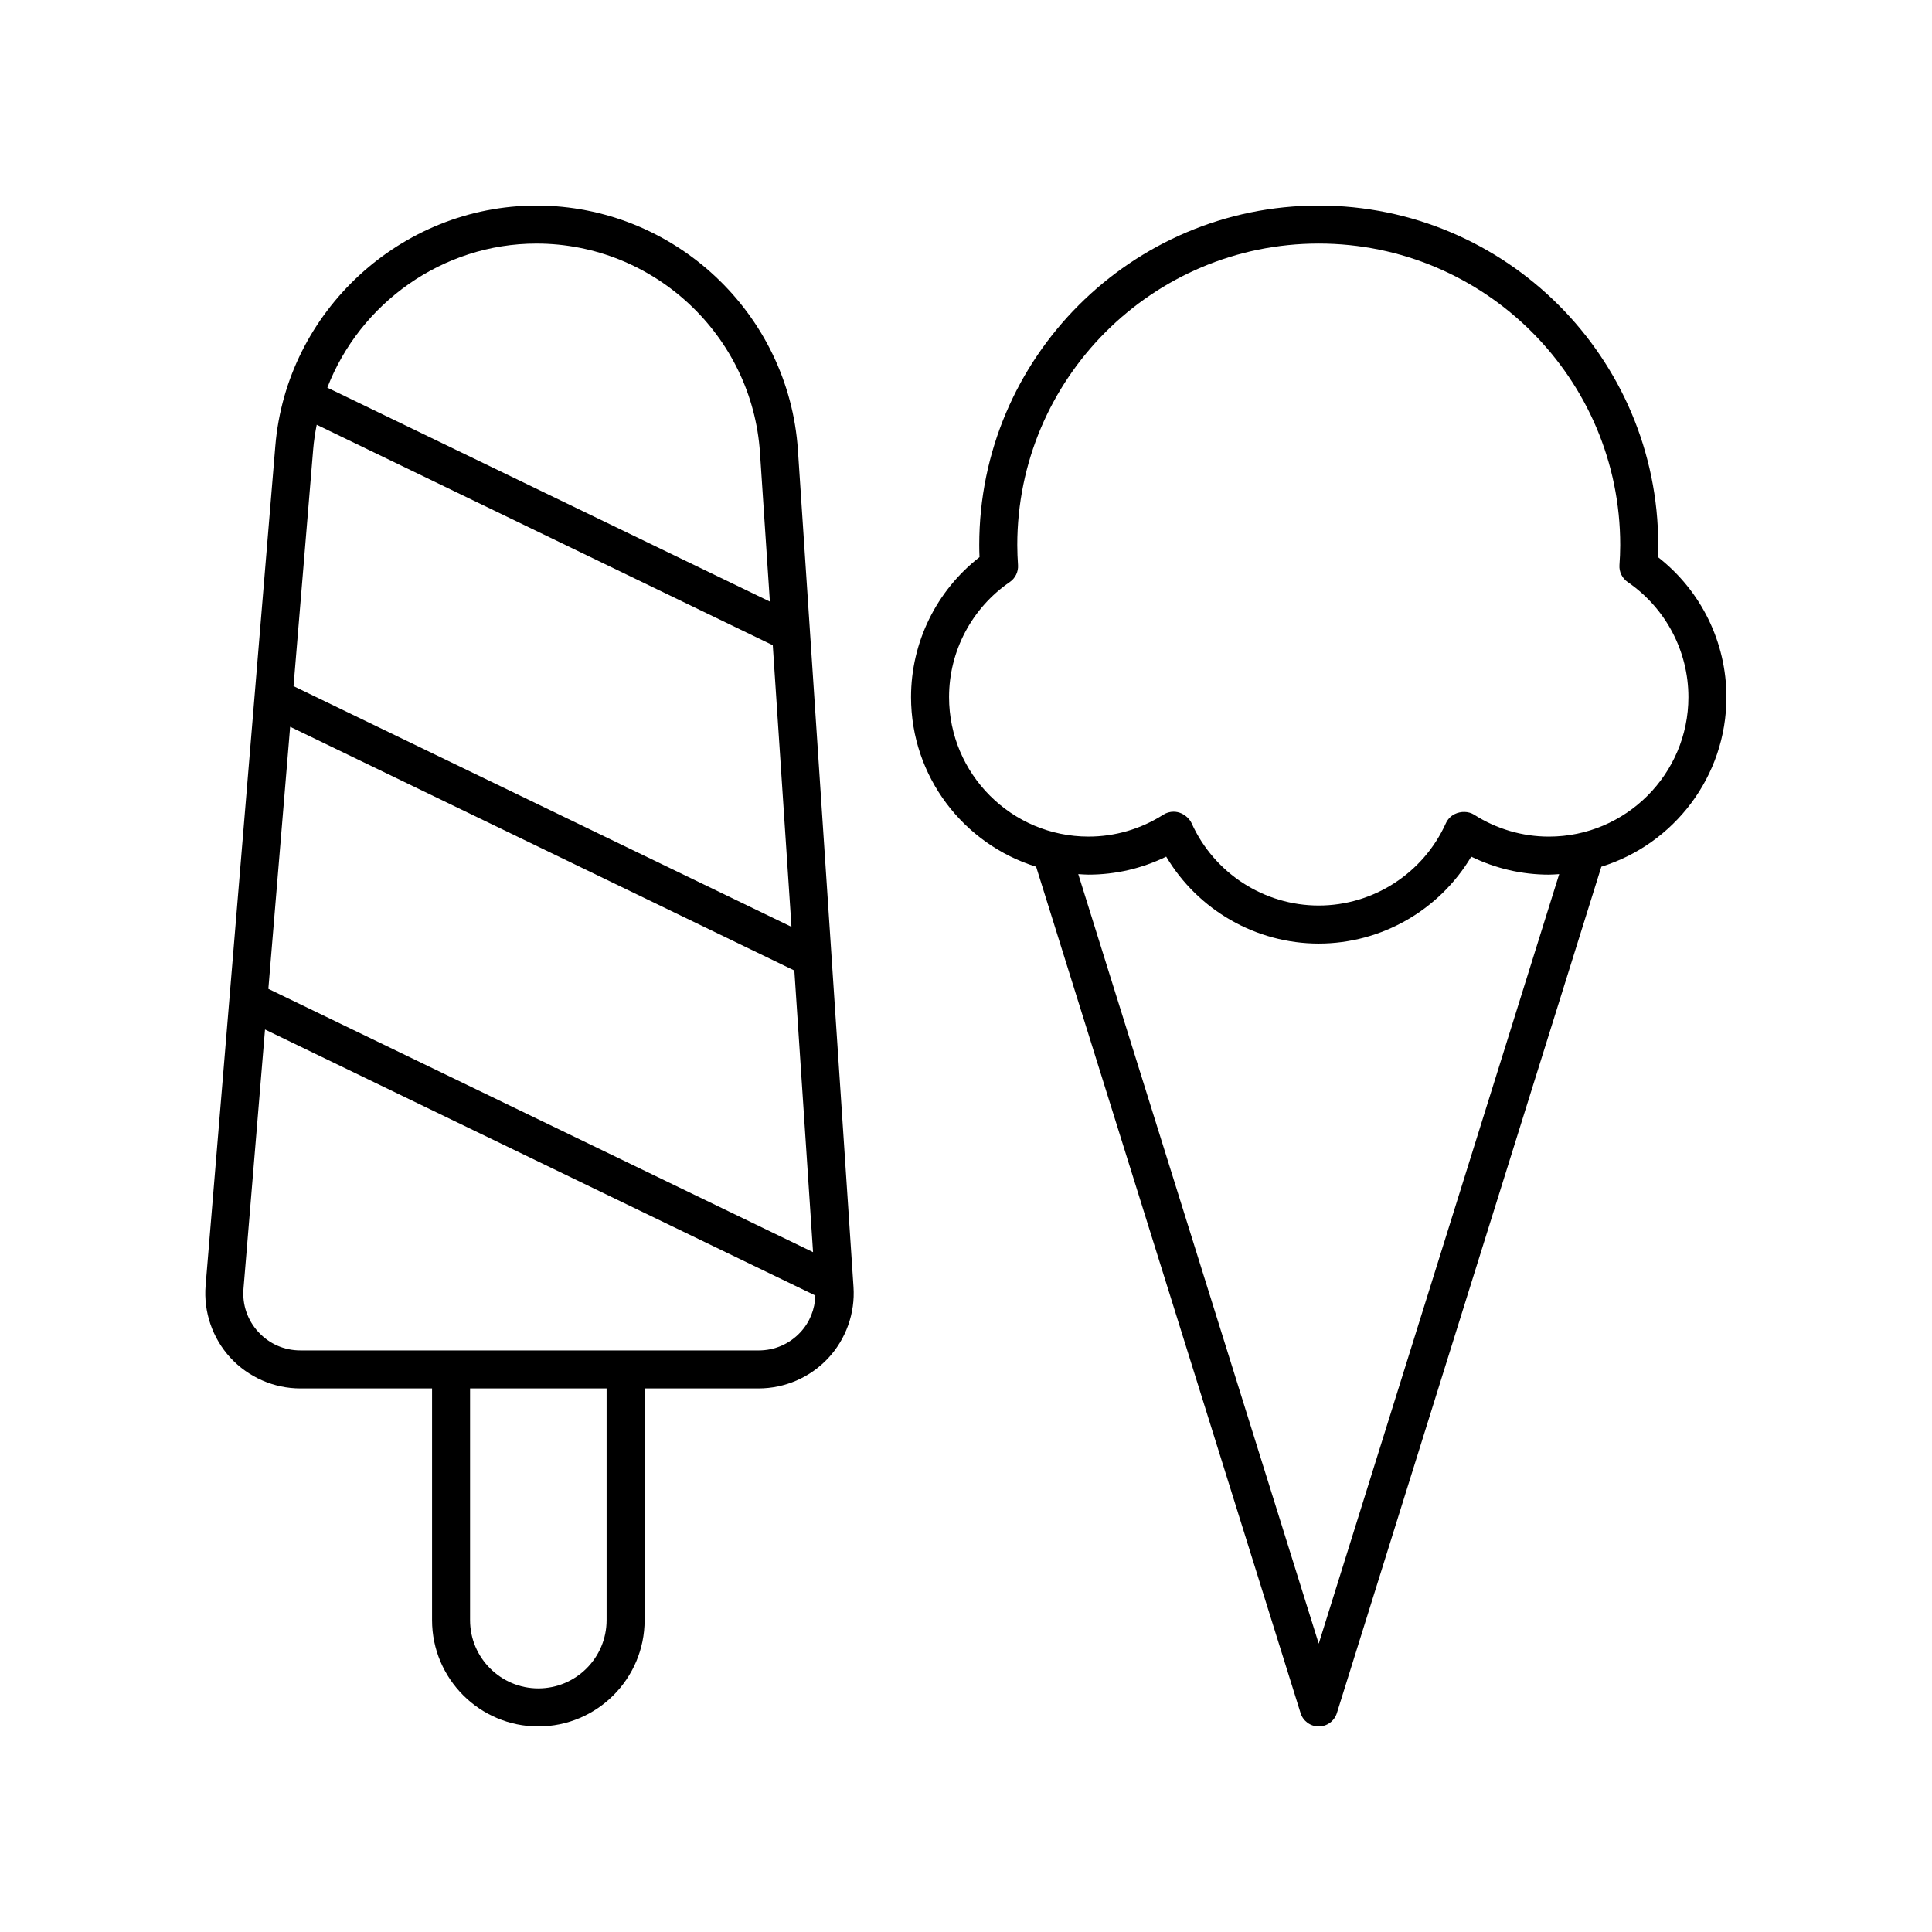 <?xml version="1.0" encoding="UTF-8"?>
<!-- The Best Svg Icon site in the world: iconSvg.co, Visit us! https://iconsvg.co -->
<svg fill="#000000" width="800px" height="800px" version="1.1" viewBox="144 144 512 512" xmlns="http://www.w3.org/2000/svg">
 <g>
  <path d="m286.66 601.52c15.531 0 28.168-12.633 28.168-28.168v-61.406h30.223c6.941 0 13.648-2.906 18.391-7.977 4.746-5.074 7.203-11.953 6.746-18.883l-14.73-221.77c-2.414-36.359-32.855-64.84-69.293-64.84-35.844 0-66.238 27.98-69.199 63.699l-18.48 222.5c-0.574 7 1.816 13.977 6.574 19.145 4.758 5.164 11.512 8.129 18.535 8.129h34.902v61.406c0 15.531 12.633 28.168 28.164 28.168zm18.094-28.168c0 9.977-8.113 18.09-18.094 18.09-9.977 0-18.09-8.117-18.09-18.09v-61.406h36.184zm-83.863-236.75 133.62 64.594 4.957 74.641-144.35-69.781zm6.113-73.598c0.18-2.184 0.516-4.324 0.93-6.438l120.86 58.422 4.957 74.637-131.96-63.789zm59.168-54.453c31.148 0 57.164 24.348 59.23 55.434l2.621 39.441-117.28-56.691c8.645-22.348 30.492-38.184 55.426-38.184zm-73.699 288.45c-2.898-3.144-4.297-7.227-3.945-11.488l5.703-68.688 145.85 70.5c-0.129 3.637-1.465 7.066-3.988 9.766-2.887 3.086-6.809 4.789-11.035 4.789l-121.46-0.004c-4.277 0-8.227-1.73-11.121-4.875z"/>
  <path d="m583.38 291.64c0.043-1.062 0.07-2.129 0.07-3.199-0.004-49.609-40.367-89.969-89.973-89.969-49.609 0-89.969 40.363-89.969 89.969 0 1.074 0.023 2.137 0.07 3.199-11.414 8.895-18.145 22.562-18.145 37.105 0 21.105 13.969 39.004 33.148 44.945l70.086 224.3c0.656 2.098 2.602 3.531 4.809 3.531 2.203 0 4.152-1.434 4.809-3.535l70.09-224.3c19.176-5.945 33.145-23.844 33.145-44.945 0-14.543-6.731-28.207-18.141-37.102zm-89.902 287.95-63.73-203.94c0.91 0.051 1.809 0.137 2.731 0.137 7.152 0 14.176-1.637 20.574-4.766 8.414 14.145 23.758 23.035 40.422 23.035 16.664 0 32.008-8.891 40.422-23.031 6.402 3.129 13.422 4.766 20.574 4.766 0.922 0 1.824-0.086 2.734-0.137zm60.996-213.88c-7.016 0-13.871-2.008-19.816-5.805-1.492-0.945-3.559-0.949-5.156-0.16-1.039 0.52-1.859 1.379-2.336 2.434-5.977 13.242-19.203 21.797-33.688 21.797s-27.703-8.555-33.684-21.797c-0.496-1.102-1.57-2.09-2.668-2.598-0.676-0.312-1.398-0.469-2.121-0.469-0.945 0-1.891 0.266-2.711 0.789-5.949 3.797-12.801 5.805-19.816 5.805-20.383 0-36.969-16.582-36.969-36.965 0-12.184 6.016-23.586 16.094-30.496 1.465-1.008 2.297-2.711 2.18-4.484-0.117-1.762-0.195-3.531-0.195-5.32-0.004-44.055 35.836-79.895 79.891-79.895 44.055 0 79.895 35.84 79.895 79.895 0 1.789-0.082 3.559-0.203 5.32-0.117 1.773 0.715 3.477 2.18 4.484 10.078 6.914 16.094 18.312 16.094 30.496 0 20.383-16.586 36.969-36.969 36.969z"/>
 </g>
</svg>